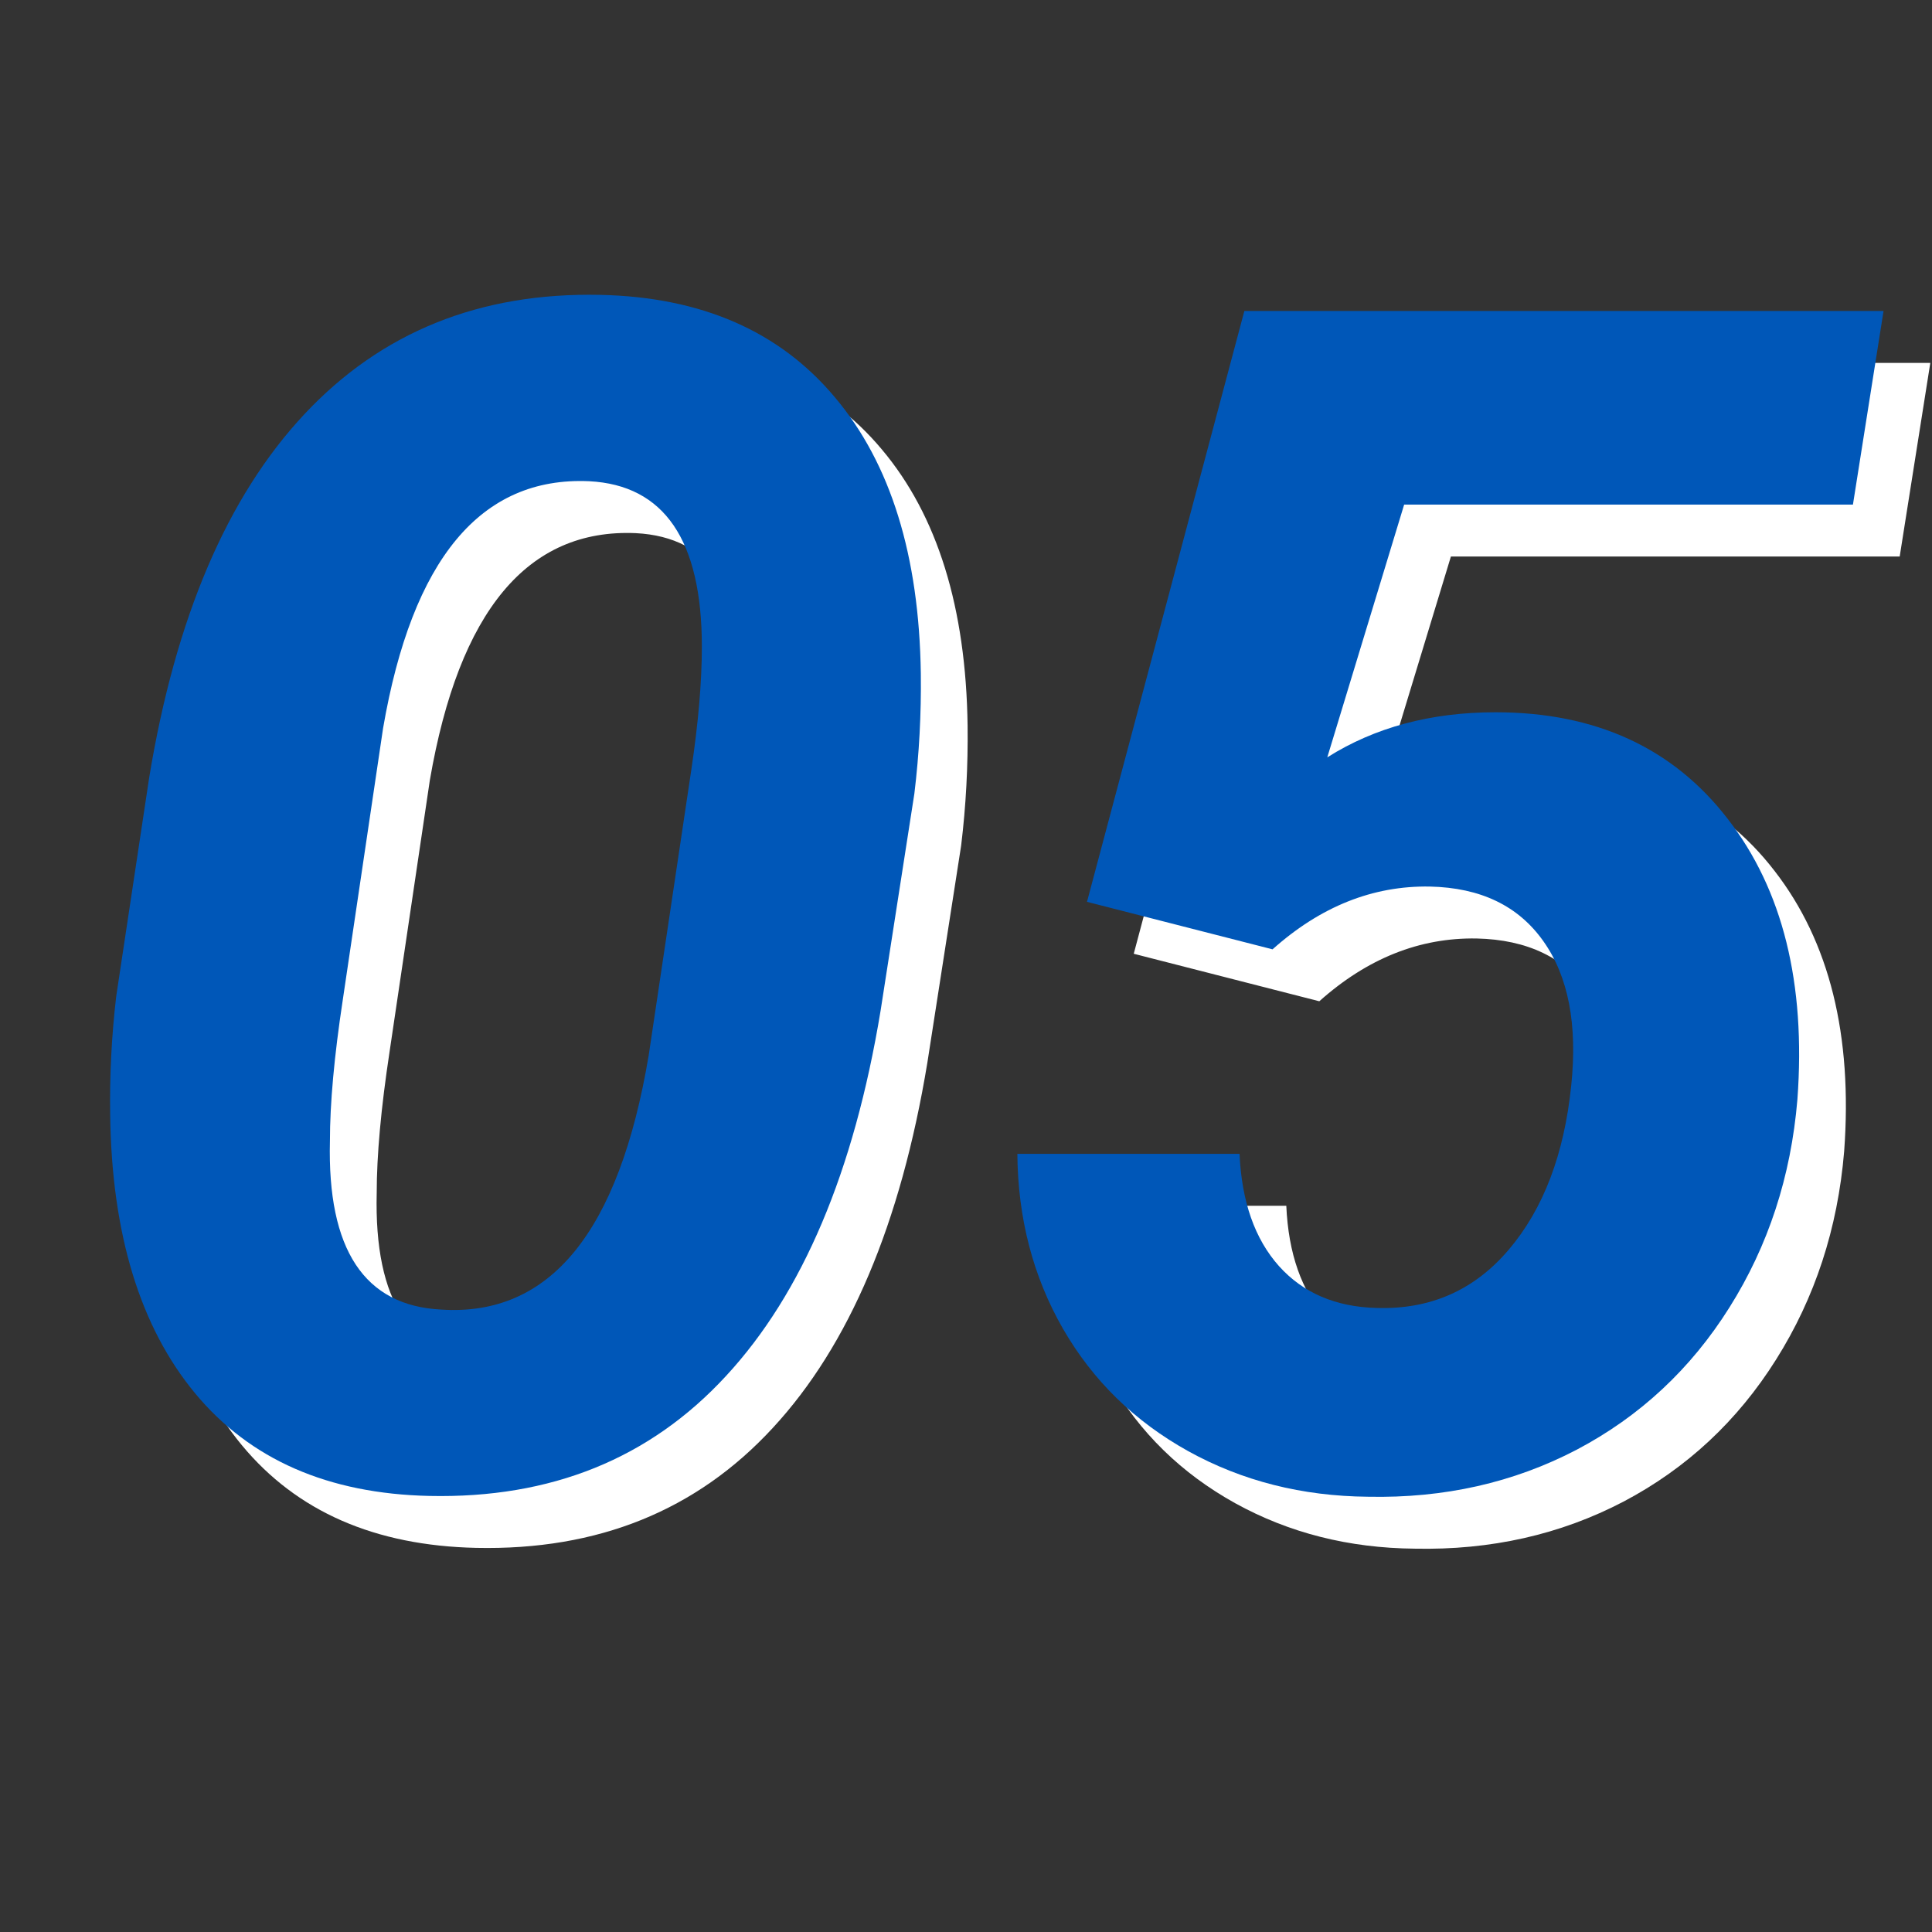 <svg xmlns="http://www.w3.org/2000/svg" xmlns:xlink="http://www.w3.org/1999/xlink" width="100" zoomAndPan="magnify" viewBox="0 0 75 75" height="100" preserveAspectRatio="xMidYMid meet" version="1.0"><rect x="0" y="0" width="75" height="75" fill="#333333" stroke="none"/><defs><g/></defs><g fill="#ffffff" fill-opacity="1"><g transform="translate(3.374, 59.463)"><g><path d="M 15.109 0.625 C 11.18 0.539 8.148 -0.785 6.016 -3.359 C 3.879 -5.941 2.781 -9.539 2.719 -14.156 C 2.695 -15.688 2.773 -17.223 2.953 -18.766 L 4.234 -27.266 C 5.254 -33.461 7.258 -38.16 10.25 -41.359 C 13.238 -44.555 17.07 -46.102 21.75 -46 C 25.676 -45.914 28.711 -44.586 30.859 -42.016 C 33.016 -39.453 34.125 -35.879 34.188 -31.297 C 34.207 -29.734 34.125 -28.18 33.938 -26.641 L 32.625 -18.203 C 31.594 -11.961 29.594 -7.238 26.625 -4.031 C 23.664 -0.82 19.828 0.727 15.109 0.625 Z M 25.688 -32.344 C 25.688 -36.477 24.227 -38.617 21.312 -38.766 C 17.113 -38.953 14.445 -35.754 13.312 -29.172 L 11.75 -18.641 C 11.414 -16.43 11.25 -14.602 11.25 -13.156 C 11.145 -8.938 12.586 -6.754 15.578 -6.609 C 19.797 -6.336 22.477 -9.629 23.625 -16.484 L 25.281 -27.578 C 25.551 -29.391 25.688 -30.977 25.688 -32.344 Z M 25.688 -32.344 "/></g></g><g transform="translate(39.215, 59.463)"><g><path d="M 4.797 -22.438 L 10.906 -45.375 L 35.719 -45.375 L 34.531 -37.859 L 17.109 -37.859 L 14.125 -28.047 C 15.969 -29.211 18.145 -29.797 20.656 -29.797 C 24.539 -29.797 27.547 -28.414 29.672 -25.656 C 31.805 -22.906 32.707 -19.273 32.375 -14.766 C 32.125 -11.773 31.242 -9.082 29.734 -6.688 C 28.234 -4.301 26.258 -2.461 23.812 -1.172 C 21.363 0.109 18.66 0.719 15.703 0.656 C 13.148 0.633 10.828 0.047 8.734 -1.109 C 6.648 -2.266 5.023 -3.852 3.859 -5.875 C 2.703 -7.895 2.113 -10.156 2.094 -12.656 L 10.719 -12.656 C 10.801 -10.801 11.312 -9.348 12.25 -8.297 C 13.188 -7.254 14.453 -6.711 16.047 -6.672 C 18.129 -6.609 19.836 -7.363 21.172 -8.938 C 22.516 -10.52 23.32 -12.641 23.594 -15.297 C 23.844 -17.672 23.484 -19.539 22.516 -20.906 C 21.547 -22.281 20.078 -22.988 18.109 -23.031 C 15.898 -23.07 13.863 -22.258 12 -20.594 Z M 4.797 -22.438 "/></g></g></g><g fill="#0057b8" fill-opacity="1"><g transform="translate(1.558, 57.447)"><g><path d="M 15.109 0.625 C 11.18 0.539 8.148 -0.785 6.016 -3.359 C 3.879 -5.941 2.781 -9.539 2.719 -14.156 C 2.695 -15.688 2.773 -17.223 2.953 -18.766 L 4.234 -27.266 C 5.254 -33.461 7.258 -38.16 10.25 -41.359 C 13.238 -44.555 17.07 -46.102 21.75 -46 C 25.676 -45.914 28.711 -44.586 30.859 -42.016 C 33.016 -39.453 34.125 -35.879 34.188 -31.297 C 34.207 -29.734 34.125 -28.18 33.938 -26.641 L 32.625 -18.203 C 31.594 -11.961 29.594 -7.238 26.625 -4.031 C 23.664 -0.82 19.828 0.727 15.109 0.625 Z M 25.688 -32.344 C 25.688 -36.477 24.227 -38.617 21.312 -38.766 C 17.113 -38.953 14.445 -35.754 13.312 -29.172 L 11.75 -18.641 C 11.414 -16.43 11.25 -14.602 11.25 -13.156 C 11.145 -8.938 12.586 -6.754 15.578 -6.609 C 19.797 -6.336 22.477 -9.629 23.625 -16.484 L 25.281 -27.578 C 25.551 -29.391 25.688 -30.977 25.688 -32.344 Z M 25.688 -32.344 "/></g></g><g transform="translate(37.4, 57.447)"><g><path d="M 4.797 -22.438 L 10.906 -45.375 L 35.719 -45.375 L 34.531 -37.859 L 17.109 -37.859 L 14.125 -28.047 C 15.969 -29.211 18.145 -29.797 20.656 -29.797 C 24.539 -29.797 27.547 -28.414 29.672 -25.656 C 31.805 -22.906 32.707 -19.273 32.375 -14.766 C 32.125 -11.773 31.242 -9.082 29.734 -6.688 C 28.234 -4.301 26.258 -2.461 23.812 -1.172 C 21.363 0.109 18.66 0.719 15.703 0.656 C 13.148 0.633 10.828 0.047 8.734 -1.109 C 6.648 -2.266 5.023 -3.852 3.859 -5.875 C 2.703 -7.895 2.113 -10.156 2.094 -12.656 L 10.719 -12.656 C 10.801 -10.801 11.312 -9.348 12.25 -8.297 C 13.188 -7.254 14.453 -6.711 16.047 -6.672 C 18.129 -6.609 19.836 -7.363 21.172 -8.938 C 22.516 -10.52 23.32 -12.641 23.594 -15.297 C 23.844 -17.672 23.484 -19.539 22.516 -20.906 C 21.547 -22.281 20.078 -22.988 18.109 -23.031 C 15.898 -23.07 13.863 -22.258 12 -20.594 Z M 4.797 -22.438 "/></g></g></g></svg>